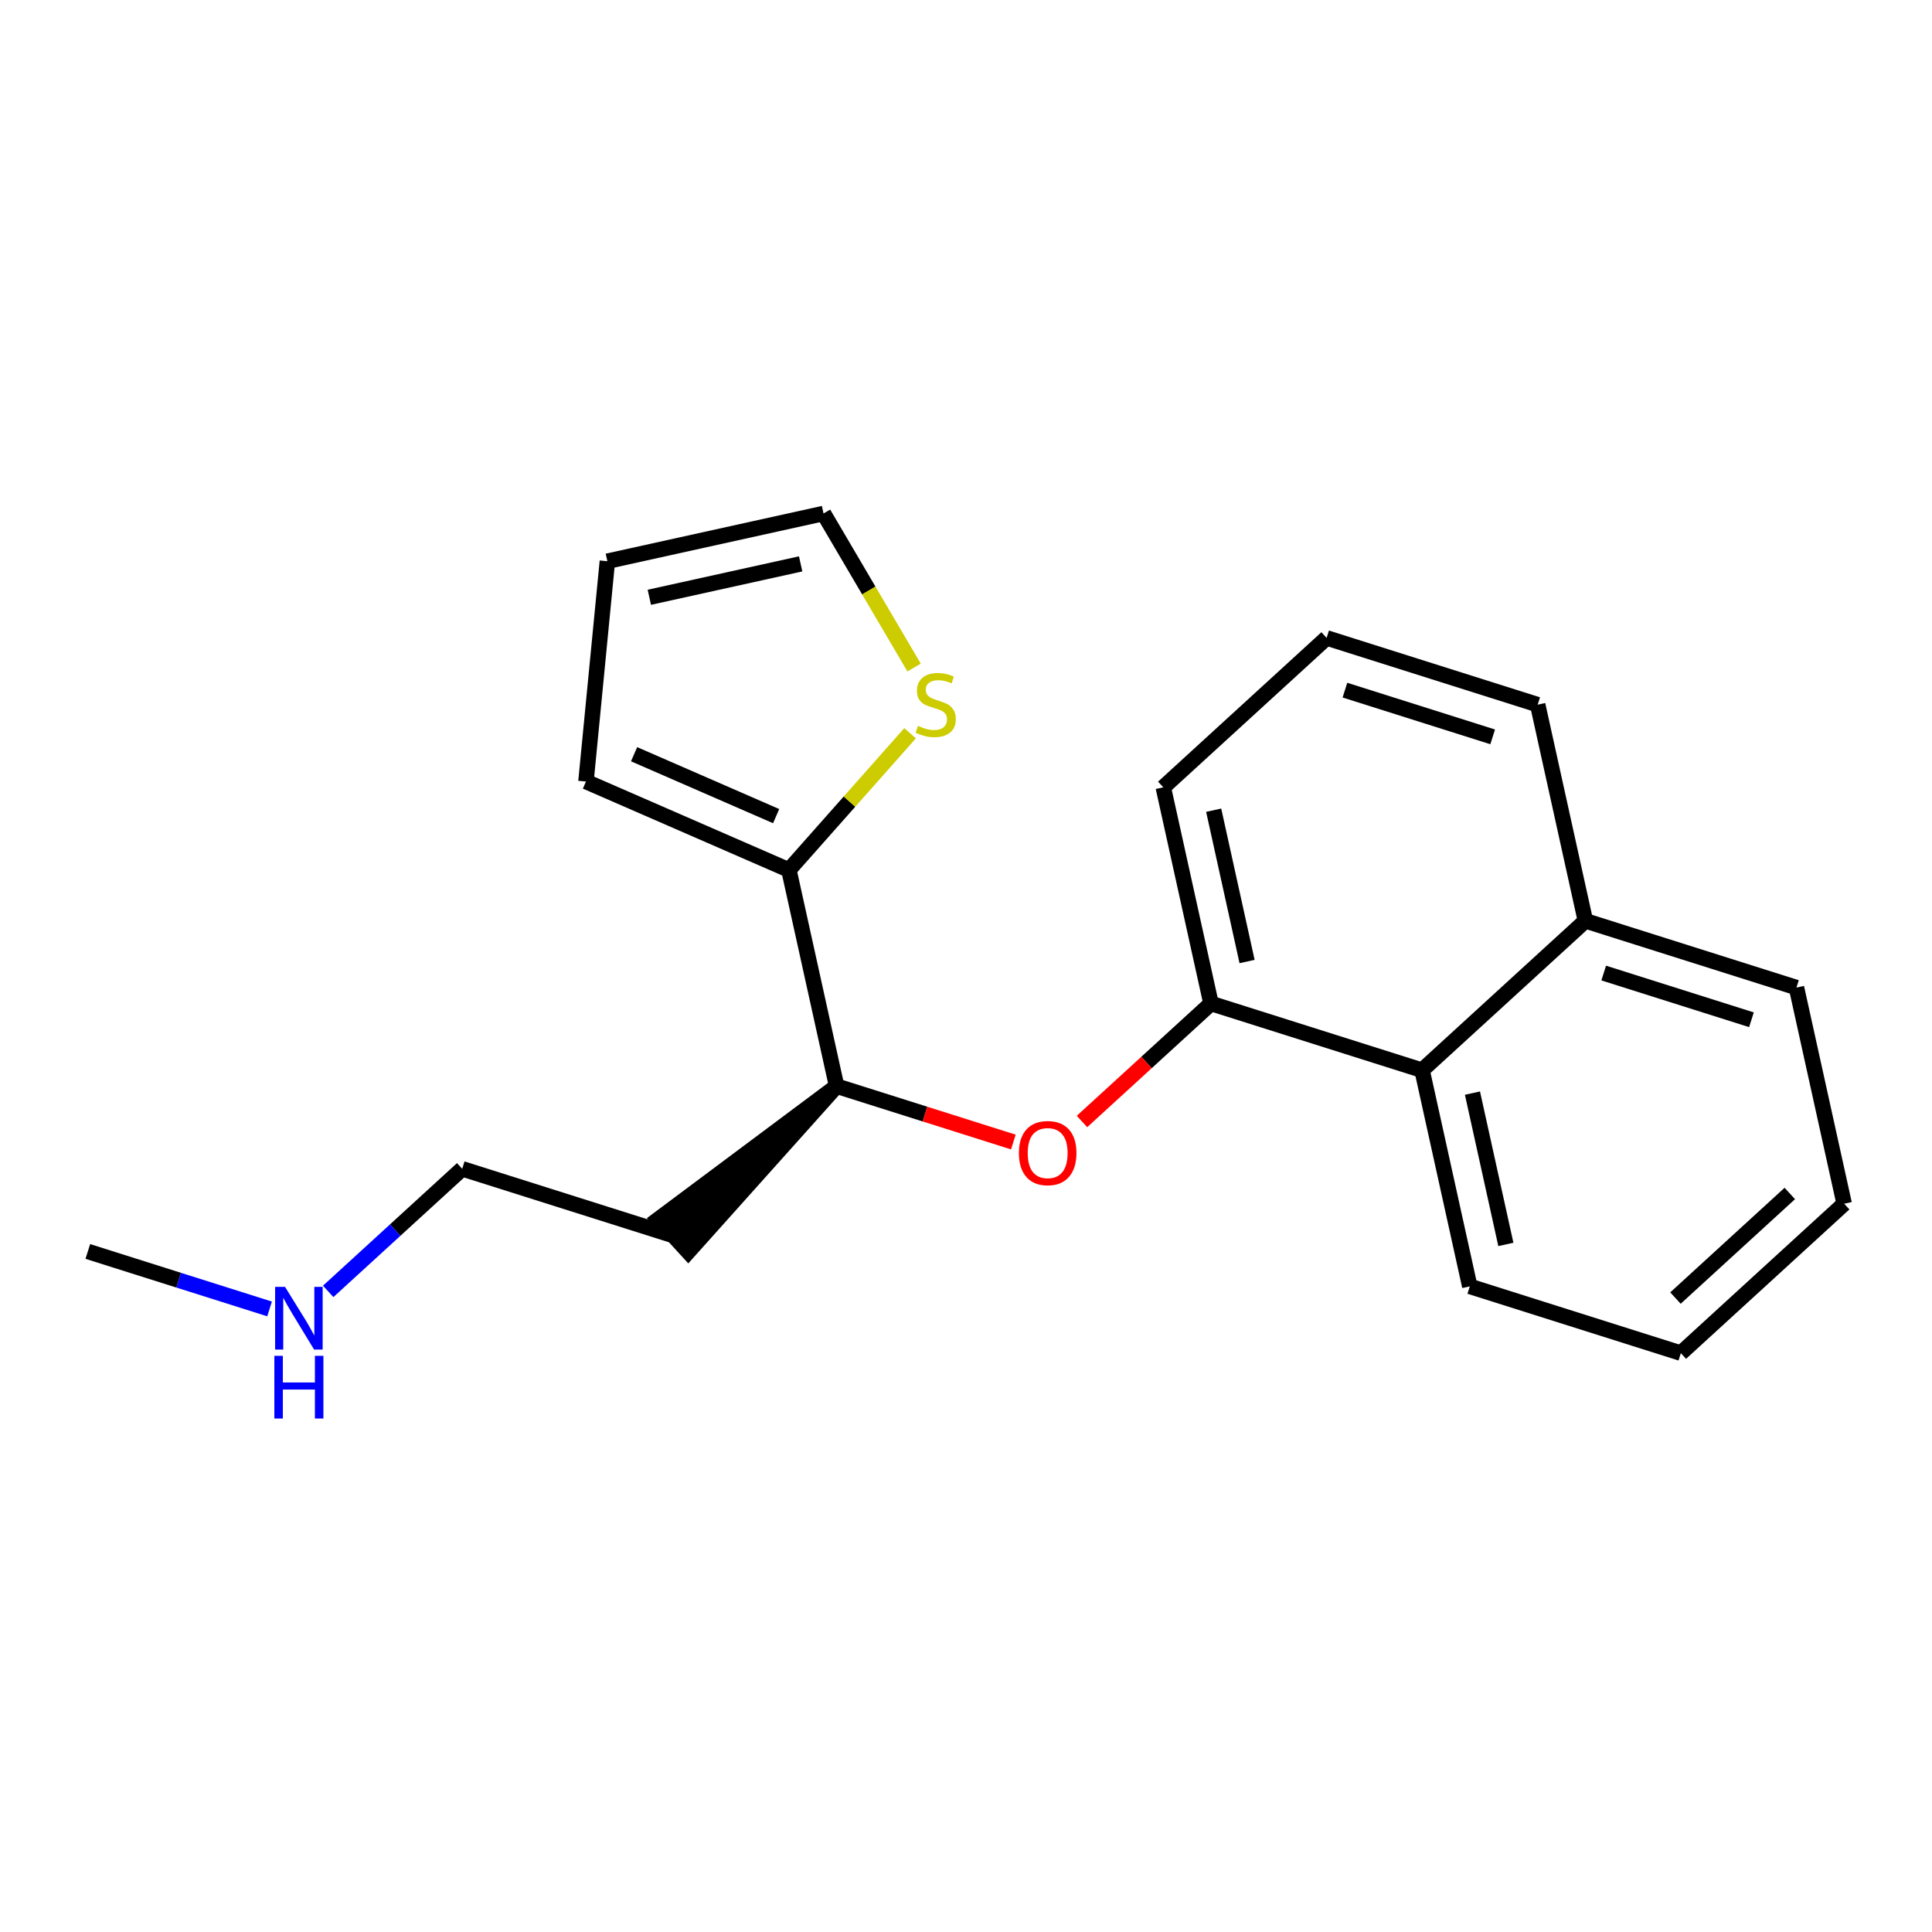 <?xml version='1.0' encoding='iso-8859-1'?>
<svg version='1.1' baseProfile='full'
              xmlns='http://www.w3.org/2000/svg'
                      xmlns:rdkit='http://www.rdkit.org/xml'
                      xmlns:xlink='http://www.w3.org/1999/xlink'
                  xml:space='preserve'
width='250px' height='250px' viewBox='0 0 250 250'>
<!-- END OF HEADER -->
<rect style='opacity:1.0;fill:#FFFFFF;stroke:none' width='250' height='250' x='0' y='0'> </rect>
<path class='bond-0 atom-0 atom-18' d='M 11.364,161.938 L 23.123,165.657' style='fill:none;fill-rule:evenodd;stroke:#000000;stroke-width:2.0px;stroke-linecap:butt;stroke-linejoin:miter;stroke-opacity:1' />
<path class='bond-0 atom-0 atom-18' d='M 23.123,165.657 L 34.882,169.376' style='fill:none;fill-rule:evenodd;stroke:#0000FF;stroke-width:2.0px;stroke-linecap:butt;stroke-linejoin:miter;stroke-opacity:1' />
<path class='bond-1 atom-1 atom-2' d='M 238.636,155.763 L 217.501,175.096' style='fill:none;fill-rule:evenodd;stroke:#000000;stroke-width:2.0px;stroke-linecap:butt;stroke-linejoin:miter;stroke-opacity:1' />
<path class='bond-1 atom-1 atom-2' d='M 231.599,154.435 L 216.804,167.969' style='fill:none;fill-rule:evenodd;stroke:#000000;stroke-width:2.0px;stroke-linecap:butt;stroke-linejoin:miter;stroke-opacity:1' />
<path class='bond-2 atom-1 atom-5' d='M 238.636,155.763 L 232.461,127.792' style='fill:none;fill-rule:evenodd;stroke:#000000;stroke-width:2.0px;stroke-linecap:butt;stroke-linejoin:miter;stroke-opacity:1' />
<path class='bond-3 atom-2 atom-7' d='M 217.501,175.096 L 190.19,166.458' style='fill:none;fill-rule:evenodd;stroke:#000000;stroke-width:2.0px;stroke-linecap:butt;stroke-linejoin:miter;stroke-opacity:1' />
<path class='bond-4 atom-3 atom-6' d='M 171.664,82.546 L 198.975,91.184' style='fill:none;fill-rule:evenodd;stroke:#000000;stroke-width:2.0px;stroke-linecap:butt;stroke-linejoin:miter;stroke-opacity:1' />
<path class='bond-4 atom-3 atom-6' d='M 174.033,89.304 L 193.151,95.35' style='fill:none;fill-rule:evenodd;stroke:#000000;stroke-width:2.0px;stroke-linecap:butt;stroke-linejoin:miter;stroke-opacity:1' />
<path class='bond-5 atom-3 atom-8' d='M 171.664,82.546 L 150.528,101.88' style='fill:none;fill-rule:evenodd;stroke:#000000;stroke-width:2.0px;stroke-linecap:butt;stroke-linejoin:miter;stroke-opacity:1' />
<path class='bond-6 atom-4 atom-9' d='M 78.594,72.621 L 75.823,101.131' style='fill:none;fill-rule:evenodd;stroke:#000000;stroke-width:2.0px;stroke-linecap:butt;stroke-linejoin:miter;stroke-opacity:1' />
<path class='bond-7 atom-4 atom-12' d='M 78.594,72.621 L 106.564,66.445' style='fill:none;fill-rule:evenodd;stroke:#000000;stroke-width:2.0px;stroke-linecap:butt;stroke-linejoin:miter;stroke-opacity:1' />
<path class='bond-7 atom-4 atom-12' d='M 84.024,77.288 L 103.604,72.966' style='fill:none;fill-rule:evenodd;stroke:#000000;stroke-width:2.0px;stroke-linecap:butt;stroke-linejoin:miter;stroke-opacity:1' />
<path class='bond-8 atom-5 atom-13' d='M 232.461,127.792 L 205.15,119.154' style='fill:none;fill-rule:evenodd;stroke:#000000;stroke-width:2.0px;stroke-linecap:butt;stroke-linejoin:miter;stroke-opacity:1' />
<path class='bond-8 atom-5 atom-13' d='M 226.637,131.958 L 207.519,125.912' style='fill:none;fill-rule:evenodd;stroke:#000000;stroke-width:2.0px;stroke-linecap:butt;stroke-linejoin:miter;stroke-opacity:1' />
<path class='bond-9 atom-6 atom-13' d='M 198.975,91.184 L 205.15,119.154' style='fill:none;fill-rule:evenodd;stroke:#000000;stroke-width:2.0px;stroke-linecap:butt;stroke-linejoin:miter;stroke-opacity:1' />
<path class='bond-10 atom-7 atom-14' d='M 190.19,166.458 L 184.014,138.488' style='fill:none;fill-rule:evenodd;stroke:#000000;stroke-width:2.0px;stroke-linecap:butt;stroke-linejoin:miter;stroke-opacity:1' />
<path class='bond-10 atom-7 atom-14' d='M 194.858,161.028 L 190.535,141.448' style='fill:none;fill-rule:evenodd;stroke:#000000;stroke-width:2.0px;stroke-linecap:butt;stroke-linejoin:miter;stroke-opacity:1' />
<path class='bond-11 atom-8 atom-15' d='M 150.528,101.88 L 156.704,129.85' style='fill:none;fill-rule:evenodd;stroke:#000000;stroke-width:2.0px;stroke-linecap:butt;stroke-linejoin:miter;stroke-opacity:1' />
<path class='bond-11 atom-8 atom-15' d='M 157.049,104.84 L 161.371,124.42' style='fill:none;fill-rule:evenodd;stroke:#000000;stroke-width:2.0px;stroke-linecap:butt;stroke-linejoin:miter;stroke-opacity:1' />
<path class='bond-12 atom-9 atom-17' d='M 75.823,101.131 L 102.082,112.575' style='fill:none;fill-rule:evenodd;stroke:#000000;stroke-width:2.0px;stroke-linecap:butt;stroke-linejoin:miter;stroke-opacity:1' />
<path class='bond-12 atom-9 atom-17' d='M 82.051,97.596 L 100.432,105.607' style='fill:none;fill-rule:evenodd;stroke:#000000;stroke-width:2.0px;stroke-linecap:butt;stroke-linejoin:miter;stroke-opacity:1' />
<path class='bond-13 atom-10 atom-11' d='M 87.121,159.879 L 59.81,151.242' style='fill:none;fill-rule:evenodd;stroke:#000000;stroke-width:2.0px;stroke-linecap:butt;stroke-linejoin:miter;stroke-opacity:1' />
<path class='bond-14 atom-16 atom-10' d='M 108.257,140.546 L 85.188,157.766 L 89.055,161.993 Z' style='fill:#000000;fill-rule:evenodd;fill-opacity:1;stroke:#000000;stroke-width:2.0px;stroke-linecap:butt;stroke-linejoin:miter;stroke-opacity:1;' />
<path class='bond-15 atom-11 atom-18' d='M 59.81,151.242 L 51.139,159.174' style='fill:none;fill-rule:evenodd;stroke:#000000;stroke-width:2.0px;stroke-linecap:butt;stroke-linejoin:miter;stroke-opacity:1' />
<path class='bond-15 atom-11 atom-18' d='M 51.139,159.174 L 42.467,167.106' style='fill:none;fill-rule:evenodd;stroke:#0000FF;stroke-width:2.0px;stroke-linecap:butt;stroke-linejoin:miter;stroke-opacity:1' />
<path class='bond-16 atom-12 atom-20' d='M 106.564,66.445 L 112.423,76.412' style='fill:none;fill-rule:evenodd;stroke:#000000;stroke-width:2.0px;stroke-linecap:butt;stroke-linejoin:miter;stroke-opacity:1' />
<path class='bond-16 atom-12 atom-20' d='M 112.423,76.412 L 118.282,86.378' style='fill:none;fill-rule:evenodd;stroke:#CCCC00;stroke-width:2.0px;stroke-linecap:butt;stroke-linejoin:miter;stroke-opacity:1' />
<path class='bond-17 atom-13 atom-14' d='M 205.15,119.154 L 184.014,138.488' style='fill:none;fill-rule:evenodd;stroke:#000000;stroke-width:2.0px;stroke-linecap:butt;stroke-linejoin:miter;stroke-opacity:1' />
<path class='bond-18 atom-14 atom-15' d='M 184.014,138.488 L 156.704,129.85' style='fill:none;fill-rule:evenodd;stroke:#000000;stroke-width:2.0px;stroke-linecap:butt;stroke-linejoin:miter;stroke-opacity:1' />
<path class='bond-19 atom-15 atom-19' d='M 156.704,129.85 L 148.356,137.486' style='fill:none;fill-rule:evenodd;stroke:#000000;stroke-width:2.0px;stroke-linecap:butt;stroke-linejoin:miter;stroke-opacity:1' />
<path class='bond-19 atom-15 atom-19' d='M 148.356,137.486 L 140.008,145.122' style='fill:none;fill-rule:evenodd;stroke:#FF0000;stroke-width:2.0px;stroke-linecap:butt;stroke-linejoin:miter;stroke-opacity:1' />
<path class='bond-20 atom-16 atom-17' d='M 108.257,140.546 L 102.082,112.575' style='fill:none;fill-rule:evenodd;stroke:#000000;stroke-width:2.0px;stroke-linecap:butt;stroke-linejoin:miter;stroke-opacity:1' />
<path class='bond-21 atom-16 atom-19' d='M 108.257,140.546 L 119.692,144.163' style='fill:none;fill-rule:evenodd;stroke:#000000;stroke-width:2.0px;stroke-linecap:butt;stroke-linejoin:miter;stroke-opacity:1' />
<path class='bond-21 atom-16 atom-19' d='M 119.692,144.163 L 131.128,147.779' style='fill:none;fill-rule:evenodd;stroke:#FF0000;stroke-width:2.0px;stroke-linecap:butt;stroke-linejoin:miter;stroke-opacity:1' />
<path class='bond-22 atom-17 atom-20' d='M 102.082,112.575 L 109.923,103.728' style='fill:none;fill-rule:evenodd;stroke:#000000;stroke-width:2.0px;stroke-linecap:butt;stroke-linejoin:miter;stroke-opacity:1' />
<path class='bond-22 atom-17 atom-20' d='M 109.923,103.728 L 117.764,94.881' style='fill:none;fill-rule:evenodd;stroke:#CCCC00;stroke-width:2.0px;stroke-linecap:butt;stroke-linejoin:miter;stroke-opacity:1' />
<path  class='atom-18' d='M 36.882 166.519
L 39.54 170.816
Q 39.803 171.24, 40.227 172.008
Q 40.651 172.775, 40.674 172.821
L 40.674 166.519
L 41.751 166.519
L 41.751 174.631
L 40.64 174.631
L 37.787 169.934
Q 37.454 169.384, 37.099 168.754
Q 36.755 168.123, 36.652 167.929
L 36.652 174.631
L 35.598 174.631
L 35.598 166.519
L 36.882 166.519
' fill='#0000FF'/>
<path  class='atom-18' d='M 35.501 175.443
L 36.601 175.443
L 36.601 178.891
L 40.748 178.891
L 40.748 175.443
L 41.848 175.443
L 41.848 183.555
L 40.748 183.555
L 40.748 179.808
L 36.601 179.808
L 36.601 183.555
L 35.501 183.555
L 35.501 175.443
' fill='#0000FF'/>
<path  class='atom-19' d='M 131.844 149.206
Q 131.844 147.259, 132.807 146.17
Q 133.769 145.082, 135.568 145.082
Q 137.367 145.082, 138.329 146.17
Q 139.292 147.259, 139.292 149.206
Q 139.292 151.177, 138.318 152.3
Q 137.344 153.411, 135.568 153.411
Q 133.78 153.411, 132.807 152.3
Q 131.844 151.189, 131.844 149.206
M 135.568 152.495
Q 136.805 152.495, 137.47 151.67
Q 138.146 150.833, 138.146 149.206
Q 138.146 147.614, 137.47 146.812
Q 136.805 145.998, 135.568 145.998
Q 134.33 145.998, 133.654 146.8
Q 132.99 147.602, 132.99 149.206
Q 132.99 150.845, 133.654 151.67
Q 134.33 152.495, 135.568 152.495
' fill='#FF0000'/>
<path  class='atom-20' d='M 118.789 93.923
Q 118.881 93.957, 119.259 94.118
Q 119.637 94.278, 120.049 94.381
Q 120.473 94.473, 120.886 94.473
Q 121.654 94.473, 122.1 94.106
Q 122.547 93.728, 122.547 93.075
Q 122.547 92.628, 122.318 92.353
Q 122.1 92.078, 121.757 91.929
Q 121.413 91.781, 120.84 91.609
Q 120.118 91.391, 119.683 91.185
Q 119.259 90.978, 118.95 90.543
Q 118.652 90.108, 118.652 89.374
Q 118.652 88.355, 119.339 87.725
Q 120.038 87.094, 121.413 87.094
Q 122.352 87.094, 123.418 87.541
L 123.155 88.423
Q 122.181 88.022, 121.447 88.022
Q 120.657 88.022, 120.221 88.355
Q 119.786 88.675, 119.797 89.237
Q 119.797 89.672, 120.015 89.936
Q 120.244 90.199, 120.565 90.348
Q 120.897 90.497, 121.447 90.669
Q 122.181 90.898, 122.616 91.127
Q 123.051 91.357, 123.361 91.826
Q 123.682 92.285, 123.682 93.075
Q 123.682 94.198, 122.925 94.805
Q 122.181 95.401, 120.932 95.401
Q 120.21 95.401, 119.66 95.241
Q 119.121 95.092, 118.48 94.828
L 118.789 93.923
' fill='#CCCC00'/>
</svg>
